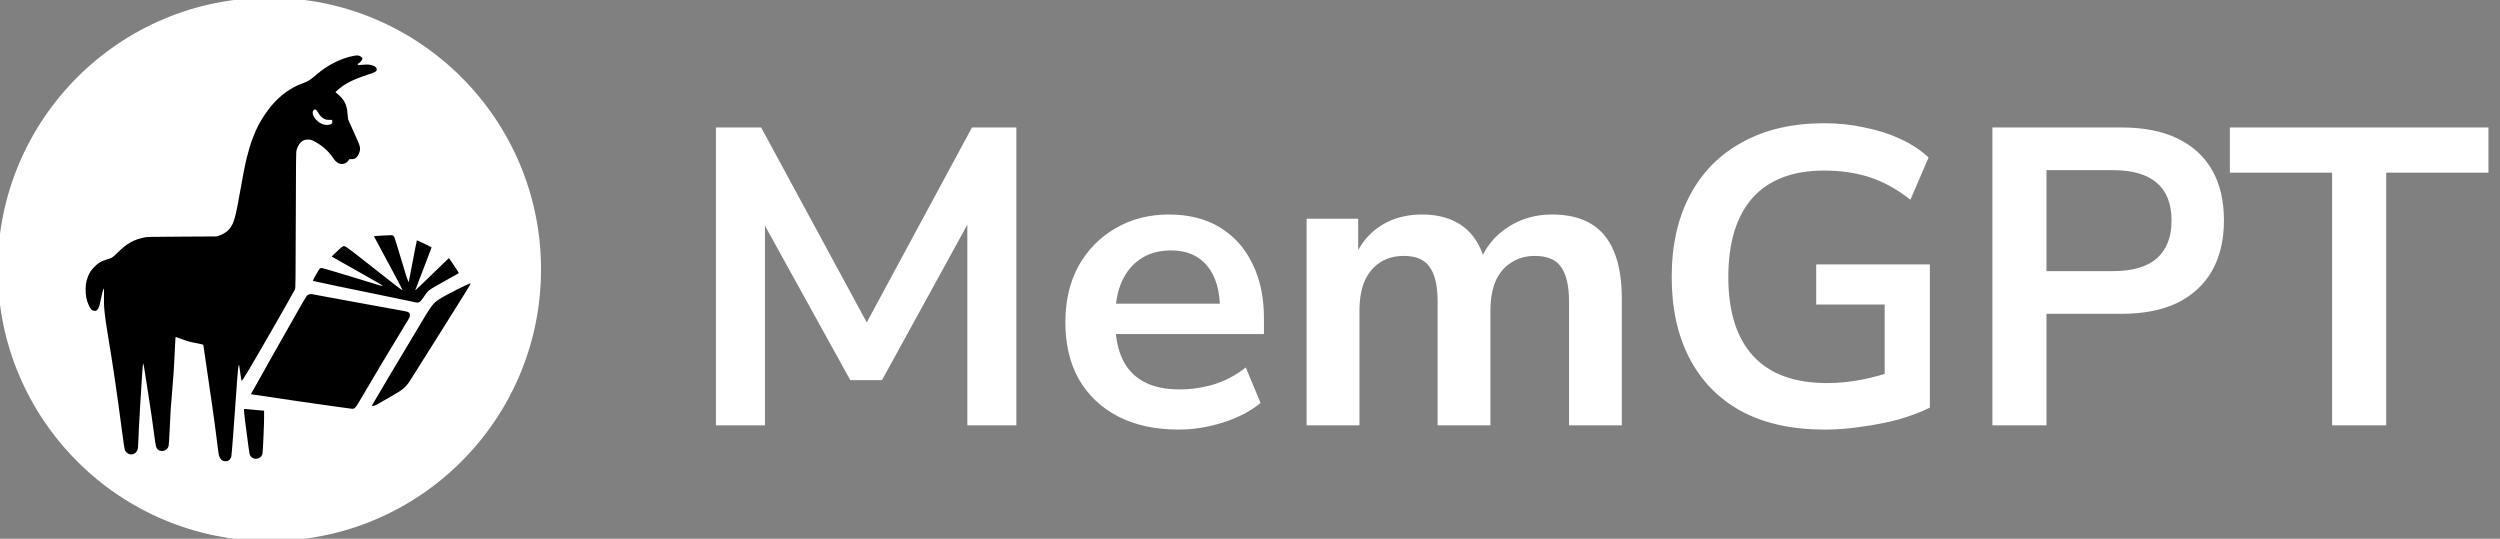 <svg xmlns="http://www.w3.org/2000/svg" width="7100" height="1530"><rect width="100%" height="100%" fill="#808080" stroke="none"/><circle cx="765" cy="765" r="771.483" style="fill:#fff;stroke-width:1.172"/><path d="M2033.232 1208.002v-846h128.4l319.2 589.2h-38.4l318-589.2h126v846h-139.2v-618h26.4l-268.8 489.6h-90l-271.2-490.8h28.8v619.2zm1313.998 12q-99.6 0-171.6-37.2t-111.6-105.6q-38.4-68.4-38.4-162 0-91.2 37.2-159.6 38.4-68.4 104.4-106.8 67.2-39.6 152.4-39.6 84 0 144 36t92.4 102q33.6 66 33.6 157.2v44.4h-442.8v-86.4h337.2l-19.2 18q0-81.6-36-124.8-36-44.4-103.2-44.4-50.4 0-86.4 24-34.8 22.8-54 66-18 42-18 100.8v8.4q0 66 20.4 109.2t61.2 64.8q40.8 21.6 100.8 21.6 49.2 0 98.4-14.4 49.2-15.6 90-48l42 100.8q-42 34.8-105.6 55.2-63.6 20.4-127.2 20.4m363.6-12v-586.8h146.4v117.6h-13.2q15.6-40.8 43.2-69.6 27.6-28.8 66-44.4 38.4-15.6 85.2-15.6 70.8 0 116.4 33.6 45.6 33.6 63.6 103.2h-16.8q24-63.6 79.2-99.6 55.2-37.2 127.2-37.2 67.2 0 110.4 26.4 44.4 26.4 66 80.4 21.6 52.8 21.6 134.4v357.6h-150v-351.6q0-67.2-22.8-98.4-21.6-31.2-74.4-31.2-38.4 0-67.2 19.2-28.8 18-44.4 52.8-14.4 34.8-14.4 84v325.2h-150v-351.6q0-67.2-22.8-98.4-21.6-31.2-73.2-31.2-39.6 0-68.4 19.2-27.6 18-43.2 52.8-14.4 34.8-14.4 84v325.2zm1471.198 12q-140.4 0-237.6-52.8-96-52.8-146.4-150-50.4-97.2-50.4-230.4 0-134.4 51.6-231.6 51.6-98.4 148.8-151.2 97.2-54 232.8-54 60 0 114 12 55.2 10.8 102 32.4 46.8 21.6 80.4 52.8l-51.6 120q-56.4-44.4-115.2-63.6-58.8-19.2-129.6-19.2-134.4 0-204 78-68.4 78-68.4 224.4 0 147.6 70.8 224.4 70.8 76.8 210 76.8 48 0 97.2-9.6t96-26.4l-30 68.4v-255.6h-194.4v-114h322.8v406.8q-38.4 19.2-88.8 33.6-49.2 13.2-103.2 20.4-54 8.4-106.8 8.4m476.398-12v-846h367.2q93.6 0 158.4 31.2 64.8 31.2 98.4 90 33.6 58.8 33.6 142.8 0 82.8-33.6 142.8-33.6 58.8-98.4 91.2-64.8 31.2-158.4 31.2h-213.6v316.8zm153.6-438h189.6q81.6 0 123.6-36 42-37.2 42-108t-42-106.8q-42-36-123.6-36h-189.6zm811.198 438v-717.6h-290.4v-128.4h734.4v128.4h-290.4v717.6z" aria-label="MemGPT" style="font-weight:700;font-size:1200px;font-family:&quot;Nunito Sans&quot;;-inkscape-font-specification:&quot;Nunito Sans Bold&quot;;white-space:pre;fill:#fff"/><path d="M631.984 1308.147c-4.706-2.504-8.636-8.4-10.43-15.647-.817-3.3-3.528-23.325-6.025-44.5-4.414-37.428-17.941-133.357-31.067-220.306-3.554-23.544-6.469-43.794-6.477-45-.008-1.207-.367-2.747-.797-3.423-.429-.676-8.185-2.607-17.234-4.29-20.574-3.826-27.82-5.82-45.732-12.587-7.854-2.967-14.647-5.394-15.096-5.394-.838 0-1.093 4.033-3.631 57.5-1.707 35.937-2.37 45.567-6.957 101-4.35 52.566-4.262 51.196-6.554 102.728-1.069 24.05-2.47 45.813-3.111 48.362-3.343 13.275-20.695 18.928-30.759 10.022-4.574-4.049-5.958-9.403-9.616-37.216-6.59-50.106-9.6-70.77-19.062-130.896-5.193-33-9.951-63.375-10.574-67.5-.622-4.125-1.448-7.855-1.835-8.289-1.509-1.69-3.42 23.774-8.99 119.789-3.654 62.971-3.872 67.184-5.046 97.447-.907 23.372-1.064 24.682-3.568 29.8-7.441 15.209-27.626 14.351-34.625-1.47-1.319-2.982-4.07-21.047-9.364-61.5-12.844-98.146-25.33-183.173-38.001-258.777-10.726-64-13.016-86.526-12.19-119.933.42-17.052.291-20.026-.784-17.974-2.531 4.831-5.451 15.628-7.953 29.407-4.546 25.032-8.877 33.504-17.124 33.496-2.135-.002-5.354-.9-7.153-1.998-6.559-3.999-13.753-19.016-17.258-36.023-2.785-13.514-2.388-35.056.87-47.217 4.861-18.152 10.403-28 22.659-40.266 10.66-10.67 18.006-15.172 31.831-19.51 19.5-6.118 17.86-5.097 35.156-21.9 25.466-24.742 42.681-34.562 72.314-41.251 9.518-2.149 11.547-2.2 108.699-2.772l99-.581 8.215-2.771c10.494-3.54 22.105-11.266 27.938-18.589 12.773-16.036 17.34-32.09 30.336-106.618 8.05-46.164 14.185-77.025 19.647-98.81 9.794-39.071 22.512-72.489 37.468-98.452 31.684-55 70.971-91.083 118.396-108.736 18.132-6.749 22.827-9.648 40.885-25.252 31.998-27.648 70.453-46.97 107.014-53.771 10.487-1.951 15.791-1.007 21.245 3.782 3.305 2.901 3.309 2.916 1.781 6.573-1.787 4.278-5.562 8.463-10.257 11.368-2.886 1.787-3.141 2.253-1.905 3.49 1.21 1.21 3.37 1.251 14.203.272 13.975-1.263 18.861-.89 28.256 2.16 7.187 2.334 11.278 6.342 11.278 11.052 0 5.478-4.093 7.95-23.702 14.307-30.077 9.753-48.63 17.64-65.041 27.652-7.763 4.735-21.407 15.22-25.645 19.705l-2.888 3.057 3.388 2.789c21.675 17.84 29.225 32.114 30.841 58.305.459 7.43 1.502 15.309 2.318 17.509.816 2.2 7.673 17.5 15.237 34 14.914 32.534 16.913 37.562 17.907 45.056.896 6.752-1.548 15.6-6.19 22.41-5.414 7.942-9.001 10.034-17.203 10.034h-6.683l-3.184 4.433c-4.55 6.335-12.347 10.033-19.58 9.287-9.856-1.017-16.537-6.24-25.854-20.207-11.584-17.368-31.485-34.318-52.618-44.815-7.772-3.86-9.001-4.171-16.5-4.172-6.838 0-8.893.414-13.166 2.659-9.021 4.738-15.64 14.088-19.148 27.046-1.56 5.76-1.742 21.904-2.243 198.769-.487 171.783-.715 192.93-2.117 196.5-2.326 5.92-101.566 179.096-129.226 225.5-15.742 26.41-21.72 35.429-22.723 34.282-.376-.43-1.896-9.782-3.378-20.782-1.482-11-2.92-21.066-3.197-22.368-1.823-8.595-3.894 10.166-8.429 76.368-5.718 83.471-13.062 179.01-14.044 182.705-1.167 4.392-5.061 9.293-9.001 11.33-3.94 2.038-11.743 1.847-15.947-.388m305.492-954.5c4.914-1.48 7.078-4.883 6.173-9.705l-.646-3.442-8.251-.075c-6.987-.063-9.148-.517-14.097-2.959-6.848-3.379-12.928-9.749-17.51-18.346-4.603-8.635-9.108-10.525-13.072-5.485-4.486 5.702-1.111 17.044 7.955 26.735 11.076 11.84 26.733 17.11 39.448 13.278M720.79 1302.013c-4.65-1.402-8.97-5.162-10.873-9.465-1.789-4.043-3.957-19.238-13.756-96.38-2.12-16.682-3.64-31.442-3.381-32.8.392-2.052.917-2.386 3.095-1.97 1.443.275 14.211 1.504 28.374 2.732l25.75 2.231v21.369c0 20.095-3.297 92.628-4.557 100.271-1.795 10.88-13.316 17.429-24.652 14.012M853.7 1140.494c-76.89-11.144-140.036-20.498-140.324-20.785-.287-.288.195-1.91 1.072-3.607 4.448-8.601 82.645-147.182 136.52-241.94 9.487-16.686 18.573-31.846 20.19-33.689 3.776-4.3 8.599-5.894 15.204-5.025 2.826.372 21.339 3.823 41.139 7.669 19.8 3.845 76.05 14.18 125 22.965 93.608 16.8 101.886 18.35 105.658 19.793 3.895 1.49 6.084 4.702 6.026 8.846-.076 5.498-.979 7.366-12.302 25.443-17.73 28.306-113.982 189.369-134.817 225.597-2.93 5.094-6.858 10.606-8.73 12.25-2.984 2.62-4.11 2.974-9.12 2.867-3.143-.067-68.625-9.24-145.516-20.384m203.968 8.76c1.493-3.573 82.288-139.297 139.746-234.754 36.853-61.224 31.535-56.294 98.087-90.944 22.663-11.8 37.636-18.556 41.122-18.556 1.373 0-11.392 20.766-67.58 109.942-34.5 54.757-71.86 114.183-83.021 132.058-11.162 17.875-22.526 35.745-25.255 39.71-8.086 11.753-18.518 20.906-33.34 29.255-7.109 4.005-23.183 13.36-35.72 20.79-23.08 13.681-28.038 16.122-32.905 16.201l-2.699.044zM1180.5 858.768c-2.75-.475-10.625-2.17-17.5-3.77-6.875-1.598-47.15-9.938-89.5-18.532-82.742-16.79-184.466-38.098-185.15-38.781-.72-.72 17.635-33.089 19.81-34.934 1.134-.962 3.587-1.75 5.45-1.75 1.865 0 38.378 10.758 81.14 23.907 42.762 13.148 80.575 24.686 84.027 25.64 6.278 1.732 9.138 1.321 6.114-.879-.883-.642-33.389-19.158-72.235-41.146l-70.63-39.979 4.737-4.888c2.605-2.689 9.644-9.336 15.641-14.772 11.83-10.722 13.324-11.335 19.702-8.084 5.372 2.739 54.85 40.98 124.226 96.013 22.616 17.94 36.183 28.073 36.782 27.474.6-.6-14.185-28.931-40.082-76.813-22.568-41.725-41.032-76.145-41.032-76.489 0-.645 38.137-3.022 48.095-2.998 6.05.015 7.309.839 10.3 6.746.9 1.777 8.35 25.852 16.553 53.5 14.277 48.117 19.795 65.434 22.515 70.665l1.247 2.396.565-2.396c.312-1.319 5.39-27.822 11.285-58.897 5.895-31.075 11.047-56.869 11.449-57.32.536-.601 39.808 18.02 41.793 19.817.166.15-10.127 27.213-22.874 60.139-12.748 32.925-23.426 60.755-23.73 61.843-.303 1.089 20.971-19.049 47.276-44.75 26.305-25.7 48.163-46.729 48.572-46.729.71 0 27.954 41.263 27.954 42.338 0 .572-.098.628-36 20.661-51.159 28.546-50.505 28.067-62.305 45.646-11.215 16.707-14.23 18.841-24.195 17.122" style="fill:#000"/></svg>
